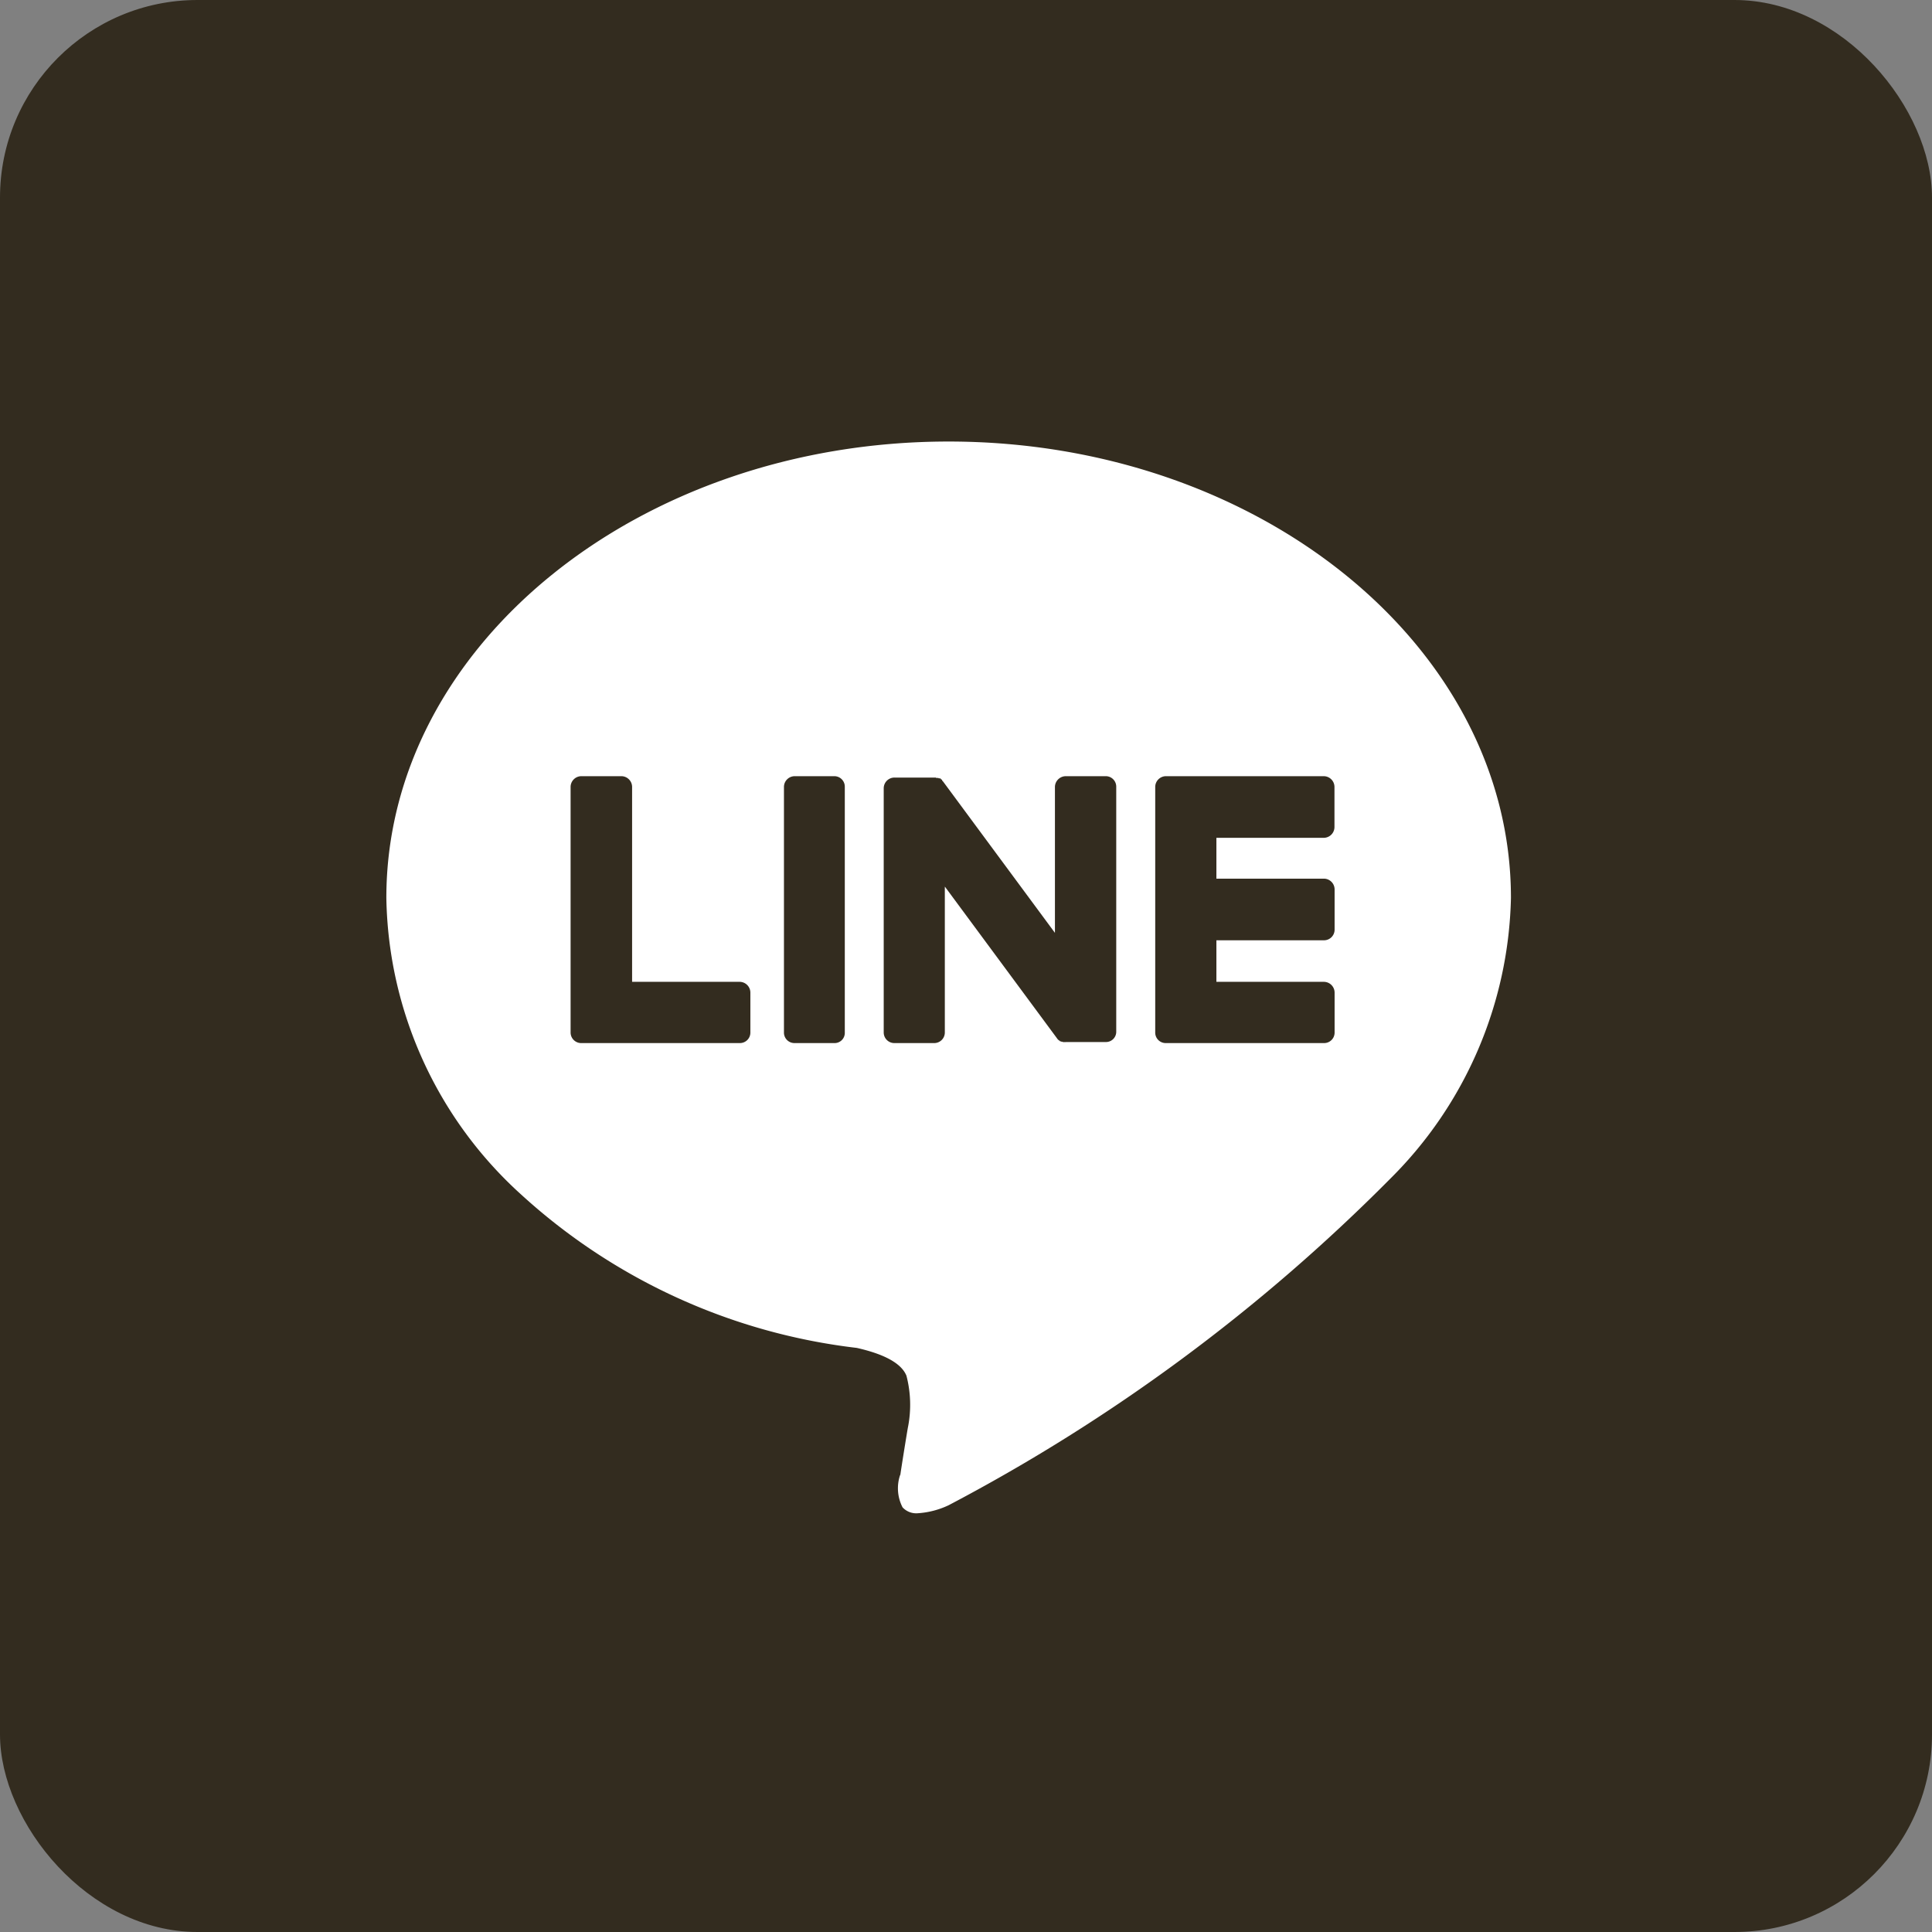 <svg xmlns="http://www.w3.org/2000/svg" width="29.339" height="29.339" viewBox="0 0 29.339 29.339">
  <rect x="0" y="0" width="29.339" height="29.339" fill="#808080" stroke="none"/>
  <g id="グループ_47928" data-name="グループ 47928" transform="translate(-484.411 -648.937)">
    <g id="グループ_30855" data-name="グループ 30855" transform="translate(484.411 648.937)">
      <rect id="長方形_44578" data-name="長方形 44578" width="29.339" height="29.339" rx="3" transform="translate(0 0)" fill="#332c1f"/>
    </g>
    <path id="前面オブジェクトで型抜き_12" data-name="前面オブジェクトで型抜き 12" d="M8.068,16.275a.282.282,0,0,1-.229-.09A.631.631,0,0,1,7.8,15.7l.006-.012c.016-.117.113-.719.117-.729a1.757,1.757,0,0,0-.025-.773c-.076-.186-.33-.326-.754-.422a9.131,9.131,0,0,1-5.107-2.338A6.206,6.206,0,0,1,0,6.93C0,3.109,3.83,0,8.539,0s8.539,3.109,8.539,6.93a6.194,6.194,0,0,1-1.832,4.264,27.39,27.39,0,0,1-6.707,4.959A1.287,1.287,0,0,1,8.068,16.275Zm3.77-11.193a.164.164,0,0,0-.162.162V8.973a.159.159,0,0,0,.162.162h2.4a.159.159,0,0,0,.162-.162V8.367a.164.164,0,0,0-.162-.162H12.605V7.574h1.631A.161.161,0,0,0,14.4,7.41V6.8a.164.164,0,0,0-.162-.162H12.605V6.018h1.631a.164.164,0,0,0,.162-.166V5.244a.164.164,0,0,0-.162-.162h-2.4ZM8.484,6.762l0,0,1.7,2.3a.1.1,0,0,0,.043.039v.006c.008,0,.01,0,.01,0s.006,0,.006.006h.01a.015.015,0,0,0,.01,0,.018.018,0,0,0,.016.006.16.16,0,0,0,.043,0h.6a.156.156,0,0,0,.162-.162V5.244a.159.159,0,0,0-.162-.162h-.605a.166.166,0,0,0-.164.162V7.461l-1.7-2.3-.014-.014V5.137l-.006,0s0,0,0-.006l-.006,0c-.006,0-.006-.006-.006-.008l0,0-.01-.008-.006,0h0l0,0s0,0-.006,0a0,0,0,0,1,0,0h-.01l-.006-.006h-.01s0,0,0,0h-.02a.006.006,0,0,1-.006-.006H7.717a.163.163,0,0,0-.164.162V8.973a.161.161,0,0,0,.164.162h.6a.161.161,0,0,0,.164-.162V6.762ZM6.2,5.082a.164.164,0,0,0-.162.162V8.973a.159.159,0,0,0,.162.162H6.8a.155.155,0,0,0,.162-.162V5.244A.159.159,0,0,0,6.8,5.082Zm-3.234,0a.164.164,0,0,0-.168.162V8.973a.161.161,0,0,0,.168.162h2.4a.159.159,0,0,0,.162-.162V8.367a.164.164,0,0,0-.162-.162H3.732V5.244a.164.164,0,0,0-.162-.162Z" transform="translate(490.278 655.642)" fill="#fff" stroke="rgba(0,0,0,0)" stroke-miterlimit="10" stroke-width="1"/>
    <path id="パス_329378" data-name="パス 329378" d="M17.077,16.272h0Z" transform="translate(490.278 655.644)" fill="#fff"/>
  </g>
</svg>

